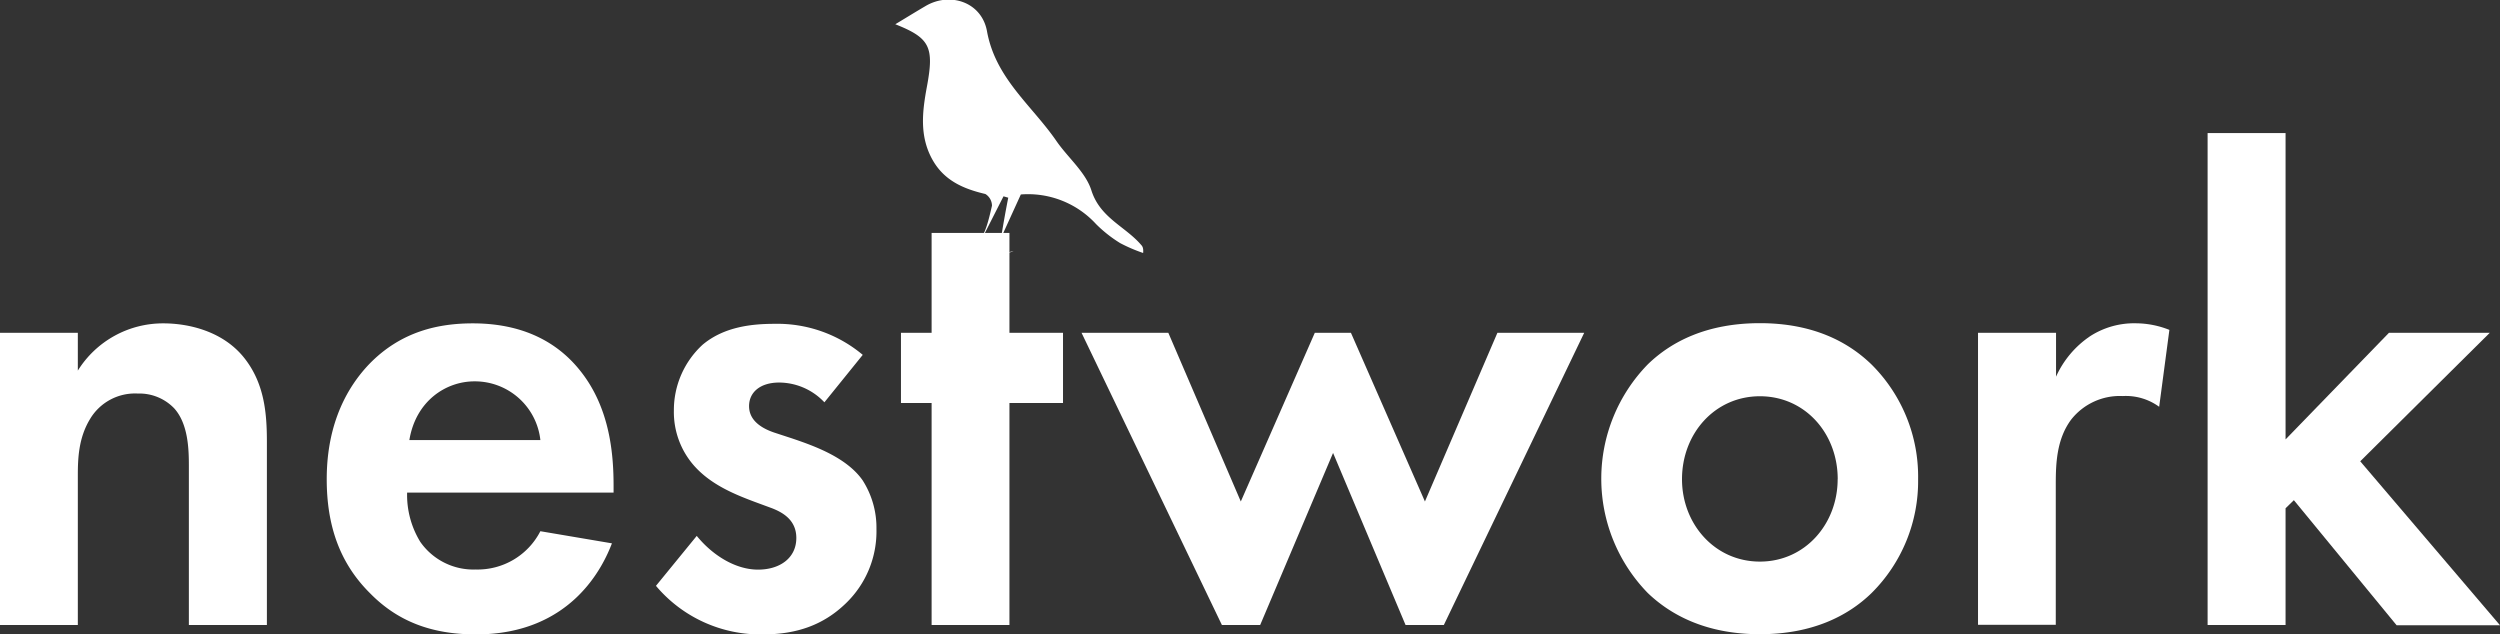 <svg xmlns="http://www.w3.org/2000/svg" viewBox="0 0 379.37 96.27"><rect x="0" y="0" width="379.37" height="96.27" fill="#333333" stroke="none"/><defs><style>.cls-1,.cls-2{fill:#fff;}.cls-1{fill-rule:evenodd;}</style></defs><g id="Layer_2" data-name="Layer 2"><g id="Layer_1-2" data-name="Layer 1"><path class="cls-1" d="M151.94,36c-.12,1-.24,2-.38,3.08,1-.16,1.27-.84,2.25-1-4,1.65-6.06,2.45-10,.66,4.92-.8,5.58-2.49,6.72-7.53a2.11,2.11,0,0,0-1-1.77c-3.37-.79-6.32-2.06-8.09-5.31-1.94-3.56-1.47-7.28-.78-11,1.12-6,.46-7.37-4.8-9.45,1.4-.84,3-1.83,4.62-2.78,3.69-2.16,8.47-.59,9.29,3.81C151.05,11.9,156.6,16,160.31,21.4c1.75,2.54,4.43,4.72,5.31,7.5,1.32,4.15,5.1,5.44,7.51,8.22.21.23.41.46.34,1.27a24.13,24.13,0,0,1-3.49-1.5A20,20,0,0,1,166.32,34a14,14,0,0,0-11.41-4.49l-3,6.58Q152.4,33.05,153,30l-.72-.21L148.11,38C150.4,38.16,150.4,38.16,151.94,36Z"></path><path class="cls-2" d="M0,50.5H11.81v5.74a15.22,15.22,0,0,1,13-7.17c3.68,0,9.1,1.12,12.39,5.42,2.91,3.79,3.3,8.2,3.3,12.5V94.84H28.66V70.67c0-2.45-.09-6.34-2.22-8.7a7.32,7.32,0,0,0-5.52-2.25,7.94,7.94,0,0,0-7.27,3.89c-1.74,2.87-1.84,6-1.84,8.6V94.84H0Z"></path><path class="cls-2" d="M92.86,82.45c-1.26,3.28-6,13.82-20.63,13.82-6.77,0-11.91-2-16.07-6.24-4.65-4.61-6.58-10.34-6.58-17.31,0-8.8,3.38-14.23,6.39-17.41,4.93-5.12,10.74-6.24,15.78-6.24,8.52,0,13.46,3.58,16.36,7.27,4.46,5.63,5,12.59,5,17.41v1H61.78a13.63,13.63,0,0,0,2,7.48,9.82,9.82,0,0,0,8.42,4.19A10.7,10.7,0,0,0,82,80.61ZM82,66.78a10,10,0,0,0-10-8.91c-4.36,0-8.91,3-9.88,8.91Z"></path><path class="cls-2" d="M125.1,61.05a9.49,9.49,0,0,0-6.87-3c-2.81,0-4.56,1.43-4.56,3.58,0,1.13.49,2.87,3.78,4l2.81.92c3.29,1.12,8.23,2.87,10.65,6.35A13.34,13.34,0,0,1,133,80.3a15.13,15.13,0,0,1-4.65,11.26c-3.39,3.28-7.45,4.71-12.59,4.71A20.71,20.71,0,0,1,99.54,88.9l6.19-7.58c2.33,2.87,5.81,5.12,9.3,5.12,3.29,0,5.81-1.74,5.81-4.81,0-2.76-2.13-3.89-3.68-4.5l-2.71-1c-3-1.13-6.49-2.56-9-5.32a12.3,12.3,0,0,1-3.19-8.5,13.47,13.47,0,0,1,4.36-10c3.29-2.76,7.55-3.17,10.94-3.17a20.14,20.14,0,0,1,13.36,4.71Z"></path><path class="cls-2" d="M153.18,61.15V94.84H141.37V61.15h-4.65V50.5h4.65V35.35h11.81V50.5h8.13V61.15Z"></path><path class="cls-2" d="M191.23,94.84h-5.81L164.12,50.5h13.17l11,25.6,11.23-25.6H205l11.23,25.6,11-25.6h13.17l-21.3,44.34h-5.81l-11-26.11Z"></path><path class="cls-2" d="M284,55.31a24,24,0,0,1,7.07,17.41A23.92,23.92,0,0,1,284,90c-3.58,3.48-9,6.24-16.94,6.24s-13.36-2.76-17-6.24a24.85,24.85,0,0,1,0-34.72c3.59-3.48,9-6.24,17-6.24S280.41,51.83,284,55.31Zm-5.13,17.41c0-7-5-12.59-11.81-12.59s-11.82,5.63-11.82,12.59c0,6.76,4.94,12.5,11.82,12.5S278.86,79.48,278.86,72.72Z"></path><path class="cls-2" d="M300.16,50.5H312v6.66A14.66,14.66,0,0,1,317.2,51a12.33,12.33,0,0,1,7-1.94,13.85,13.85,0,0,1,5,1l-1.55,11.67a8.57,8.57,0,0,0-5.52-1.63,9.4,9.4,0,0,0-7.84,3.58c-2.23,3-2.33,6.76-2.33,9.83v21.3H300.16Z"></path><path class="cls-2" d="M346.83,20.19V66.68L362.52,50.5h15.3L358.16,70l21.21,24.88H363.68L348.09,75.9l-1.26,1.23V94.84H335V20.19Z"></path></g></g></svg>